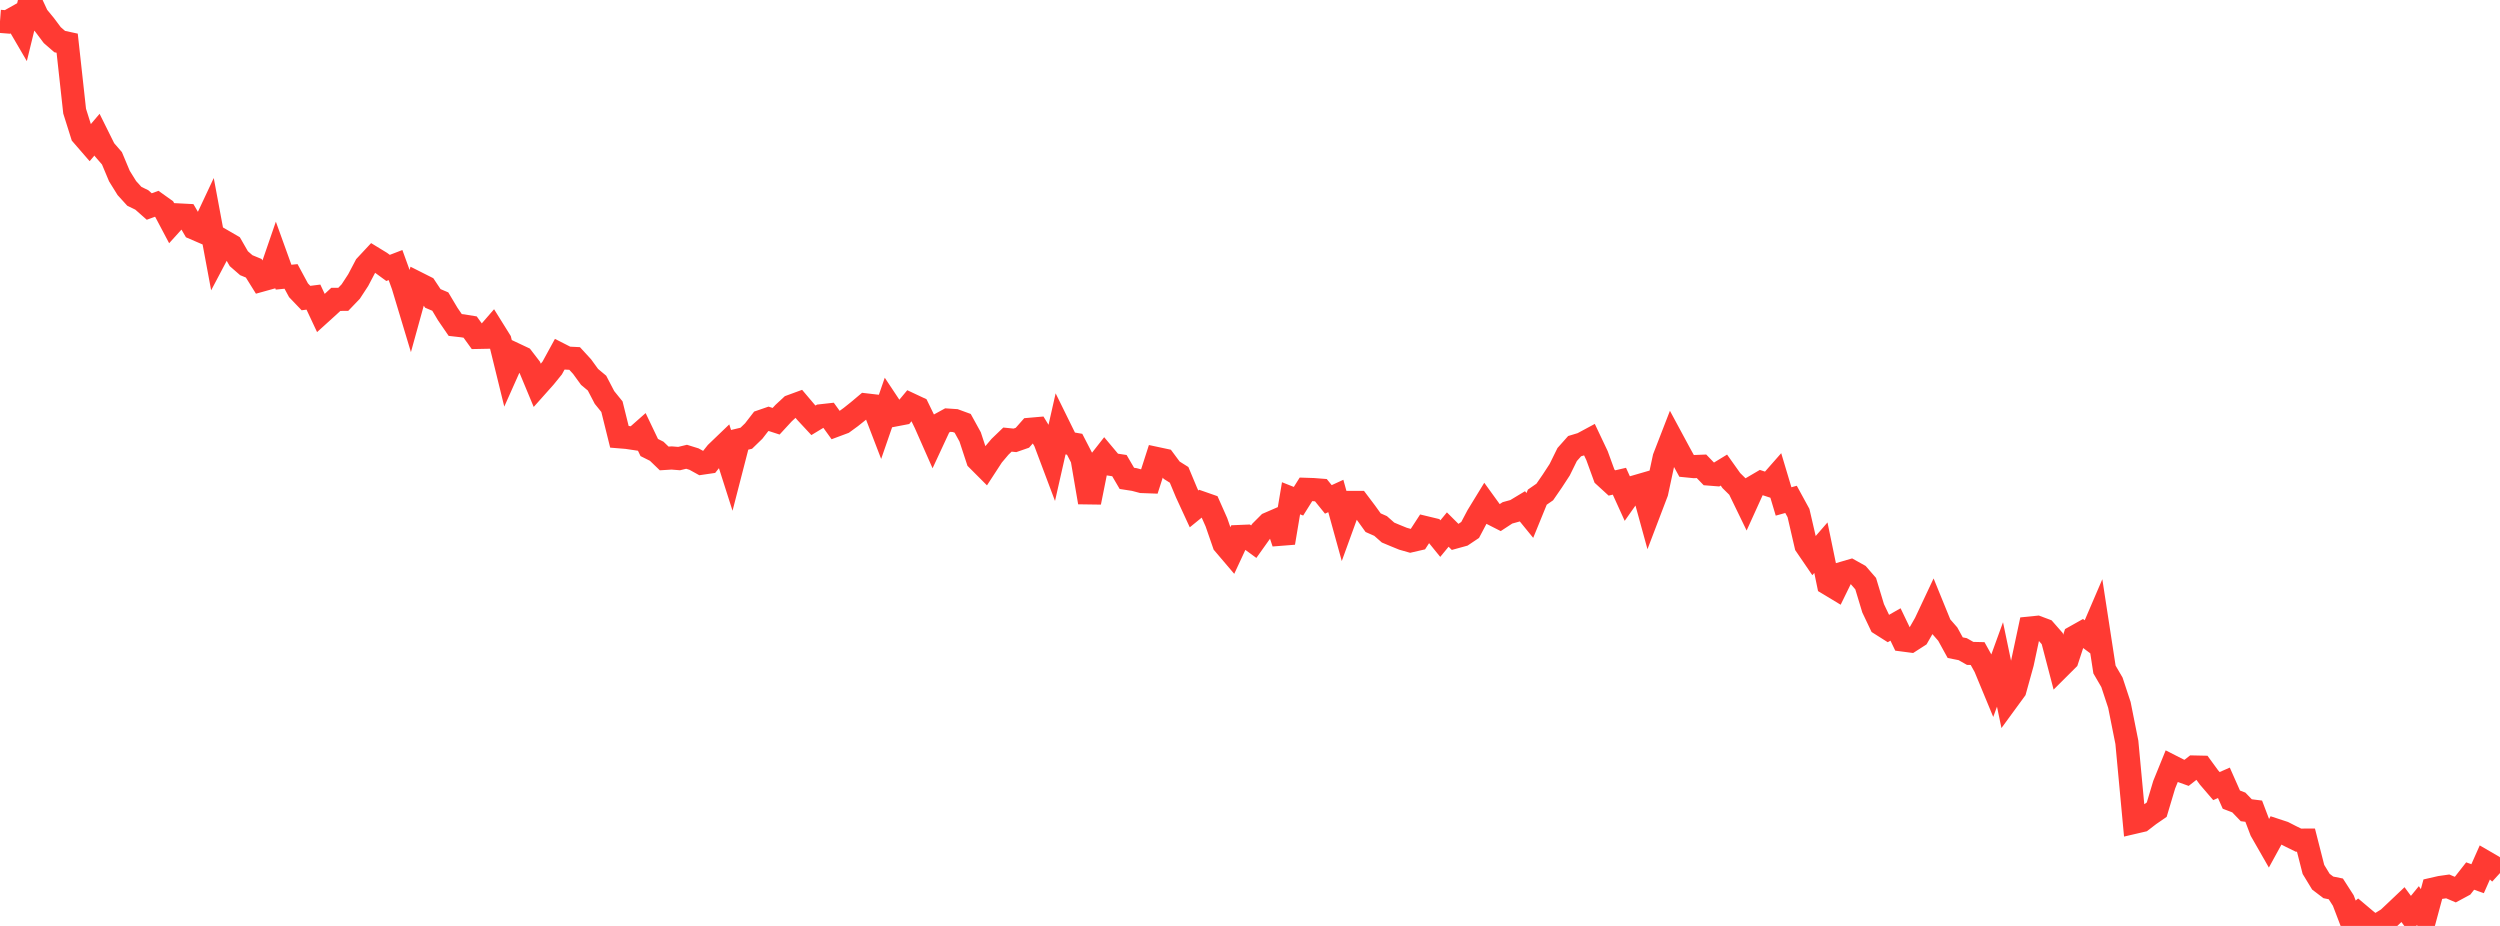 <?xml version="1.0" standalone="no"?>
<!DOCTYPE svg PUBLIC "-//W3C//DTD SVG 1.1//EN" "http://www.w3.org/Graphics/SVG/1.1/DTD/svg11.dtd">

<svg width="135" height="50" viewBox="0 0 135 50" preserveAspectRatio="none" 
  xmlns="http://www.w3.org/2000/svg"
  xmlns:xlink="http://www.w3.org/1999/xlink">


<polyline points="0.0, 1.153 0.403, 1.184 0.806, 0.958 1.209, 1.649 1.612, 0.0 2.015, 0.867 2.418, 1.357 2.821, 1.895 3.224, 2.245 3.627, 2.332 4.03, 6.001 4.433, 7.28 4.836, 7.745 5.239, 7.272 5.642, 8.083 6.045, 8.548 6.448, 9.508 6.851, 10.157 7.254, 10.6 7.657, 10.796 8.06, 11.152 8.463, 11.004 8.866, 11.291 9.269, 12.053 9.672, 11.608 10.075, 11.629 10.478, 12.321 10.881, 12.495 11.284, 11.636 11.687, 13.797 12.09, 13.033 12.493, 13.267 12.896, 13.969 13.299, 14.32 13.701, 14.486 14.104, 15.132 14.507, 15.02 14.91, 13.85 15.313, 14.968 15.716, 14.927 16.119, 15.674 16.522, 16.095 16.925, 16.044 17.328, 16.903 17.731, 16.538 18.134, 16.166 18.537, 16.163 18.94, 15.743 19.343, 15.126 19.746, 14.359 20.149, 13.927 20.552, 14.173 20.955, 14.468 21.358, 14.313 21.761, 15.424 22.164, 16.762 22.567, 15.304 22.97, 15.507 23.373, 16.114 23.776, 16.285 24.179, 16.961 24.582, 17.549 24.985, 17.595 25.388, 17.661 25.791, 18.219 26.194, 18.211 26.597, 17.747 27.0, 18.394 27.403, 20.037 27.806, 19.134 28.209, 19.324 28.612, 19.848 29.015, 20.817 29.418, 20.365 29.821, 19.869 30.224, 19.132 30.627, 19.338 31.03, 19.358 31.433, 19.797 31.836, 20.352 32.239, 20.689 32.642, 21.462 33.045, 21.961 33.448, 23.586 33.851, 23.619 34.254, 23.679 34.657, 23.323 35.06, 24.166 35.463, 24.368 35.866, 24.756 36.269, 24.731 36.672, 24.763 37.075, 24.666 37.478, 24.791 37.881, 25.014 38.284, 24.955 38.687, 24.449 39.09, 24.062 39.493, 25.325 39.896, 23.761 40.299, 23.665 40.701, 23.276 41.104, 22.755 41.507, 22.616 41.91, 22.747 42.313, 22.31 42.716, 21.936 43.119, 21.788 43.522, 22.264 43.925, 22.697 44.328, 22.453 44.731, 22.408 45.134, 22.967 45.537, 22.817 45.94, 22.523 46.343, 22.202 46.746, 21.863 47.149, 21.91 47.552, 22.96 47.955, 21.795 48.358, 22.402 48.761, 22.325 49.164, 21.842 49.567, 22.031 49.97, 22.861 50.373, 23.773 50.776, 22.906 51.179, 22.685 51.582, 22.712 51.985, 22.86 52.388, 23.592 52.791, 24.818 53.194, 25.222 53.597, 24.603 54.0, 24.126 54.403, 23.738 54.806, 23.779 55.209, 23.639 55.612, 23.183 56.015, 23.148 56.418, 23.81 56.821, 24.881 57.224, 23.101 57.627, 23.92 58.03, 23.989 58.433, 24.77 58.836, 27.127 59.239, 25.115 59.642, 24.601 60.045, 25.082 60.448, 25.143 60.851, 25.832 61.254, 25.894 61.657, 26.001 62.06, 26.016 62.463, 24.761 62.866, 24.847 63.269, 25.39 63.672, 25.643 64.075, 26.608 64.478, 27.482 64.881, 27.154 65.284, 27.295 65.687, 28.203 66.09, 29.367 66.493, 29.84 66.896, 28.973 67.299, 28.956 67.701, 29.25 68.104, 28.684 68.507, 28.28 68.91, 28.105 69.313, 29.312 69.716, 26.907 70.119, 27.067 70.522, 26.425 70.925, 26.438 71.328, 26.47 71.731, 26.968 72.134, 26.783 72.537, 28.242 72.94, 27.132 73.343, 27.131 73.746, 27.665 74.149, 28.225 74.552, 28.403 74.955, 28.758 75.358, 28.927 75.761, 29.091 76.164, 29.206 76.567, 29.113 76.97, 28.492 77.373, 28.589 77.776, 29.085 78.179, 28.596 78.582, 28.998 78.985, 28.887 79.388, 28.617 79.791, 27.855 80.194, 27.196 80.597, 27.753 81.0, 27.958 81.403, 27.694 81.806, 27.583 82.209, 27.34 82.612, 27.834 83.015, 26.846 83.418, 26.567 83.821, 25.982 84.224, 25.364 84.627, 24.545 85.03, 24.092 85.433, 23.97 85.836, 23.753 86.239, 24.604 86.642, 25.711 87.045, 26.08 87.448, 25.986 87.851, 26.873 88.254, 26.3 88.657, 26.183 89.06, 27.649 89.463, 26.591 89.866, 24.714 90.269, 23.673 90.672, 24.421 91.075, 25.156 91.478, 25.196 91.881, 25.18 92.284, 25.598 92.687, 25.63 93.09, 25.384 93.493, 25.951 93.896, 26.348 94.299, 27.178 94.701, 26.293 95.104, 26.057 95.507, 26.189 95.91, 25.731 96.313, 27.078 96.716, 26.966 97.119, 27.705 97.522, 29.449 97.925, 30.039 98.328, 29.575 98.731, 31.525 99.134, 31.768 99.537, 30.945 99.94, 30.827 100.343, 31.052 100.746, 31.516 101.149, 32.848 101.552, 33.696 101.955, 33.951 102.358, 33.721 102.761, 34.56 103.164, 34.613 103.567, 34.354 103.97, 33.648 104.373, 32.791 104.776, 33.78 105.179, 34.242 105.582, 34.975 105.985, 35.054 106.388, 35.283 106.791, 35.293 107.194, 36.017 107.597, 36.99 108.0, 35.88 108.403, 37.812 108.806, 37.261 109.209, 35.805 109.612, 33.916 110.015, 33.875 110.418, 34.026 110.821, 34.486 111.224, 36.028 111.627, 35.626 112.03, 34.396 112.433, 34.17 112.836, 34.471 113.239, 33.531 113.642, 36.153 114.045, 36.845 114.448, 38.067 114.851, 40.087 115.254, 44.404 115.657, 44.31 116.06, 44 116.463, 43.722 116.866, 42.375 117.269, 41.384 117.672, 41.589 118.075, 41.734 118.478, 41.419 118.881, 41.428 119.284, 41.98 119.687, 42.449 120.09, 42.272 120.493, 43.18 120.896, 43.334 121.299, 43.753 121.701, 43.804 122.104, 44.865 122.507, 45.569 122.91, 44.833 123.313, 44.966 123.716, 45.172 124.119, 45.369 124.522, 45.367 124.925, 46.948 125.328, 47.611 125.731, 47.918 126.134, 48 126.537, 48.627 126.94, 49.682 127.343, 49.337 127.746, 49.677 128.149, 50.0 128.552, 49.859 128.955, 49.611 129.358, 49.231 129.761, 48.849 130.164, 49.396 130.567, 48.903 130.97, 49.507 131.373, 48.015 131.776, 47.923 132.179, 47.866 132.582, 48.038 132.985, 47.821 133.388, 47.306 133.791, 47.449 134.194, 46.542 134.597, 46.776 135.0, 47.145" fill="none" stroke="#ff3a33" stroke-width="1.25"/>

</svg>